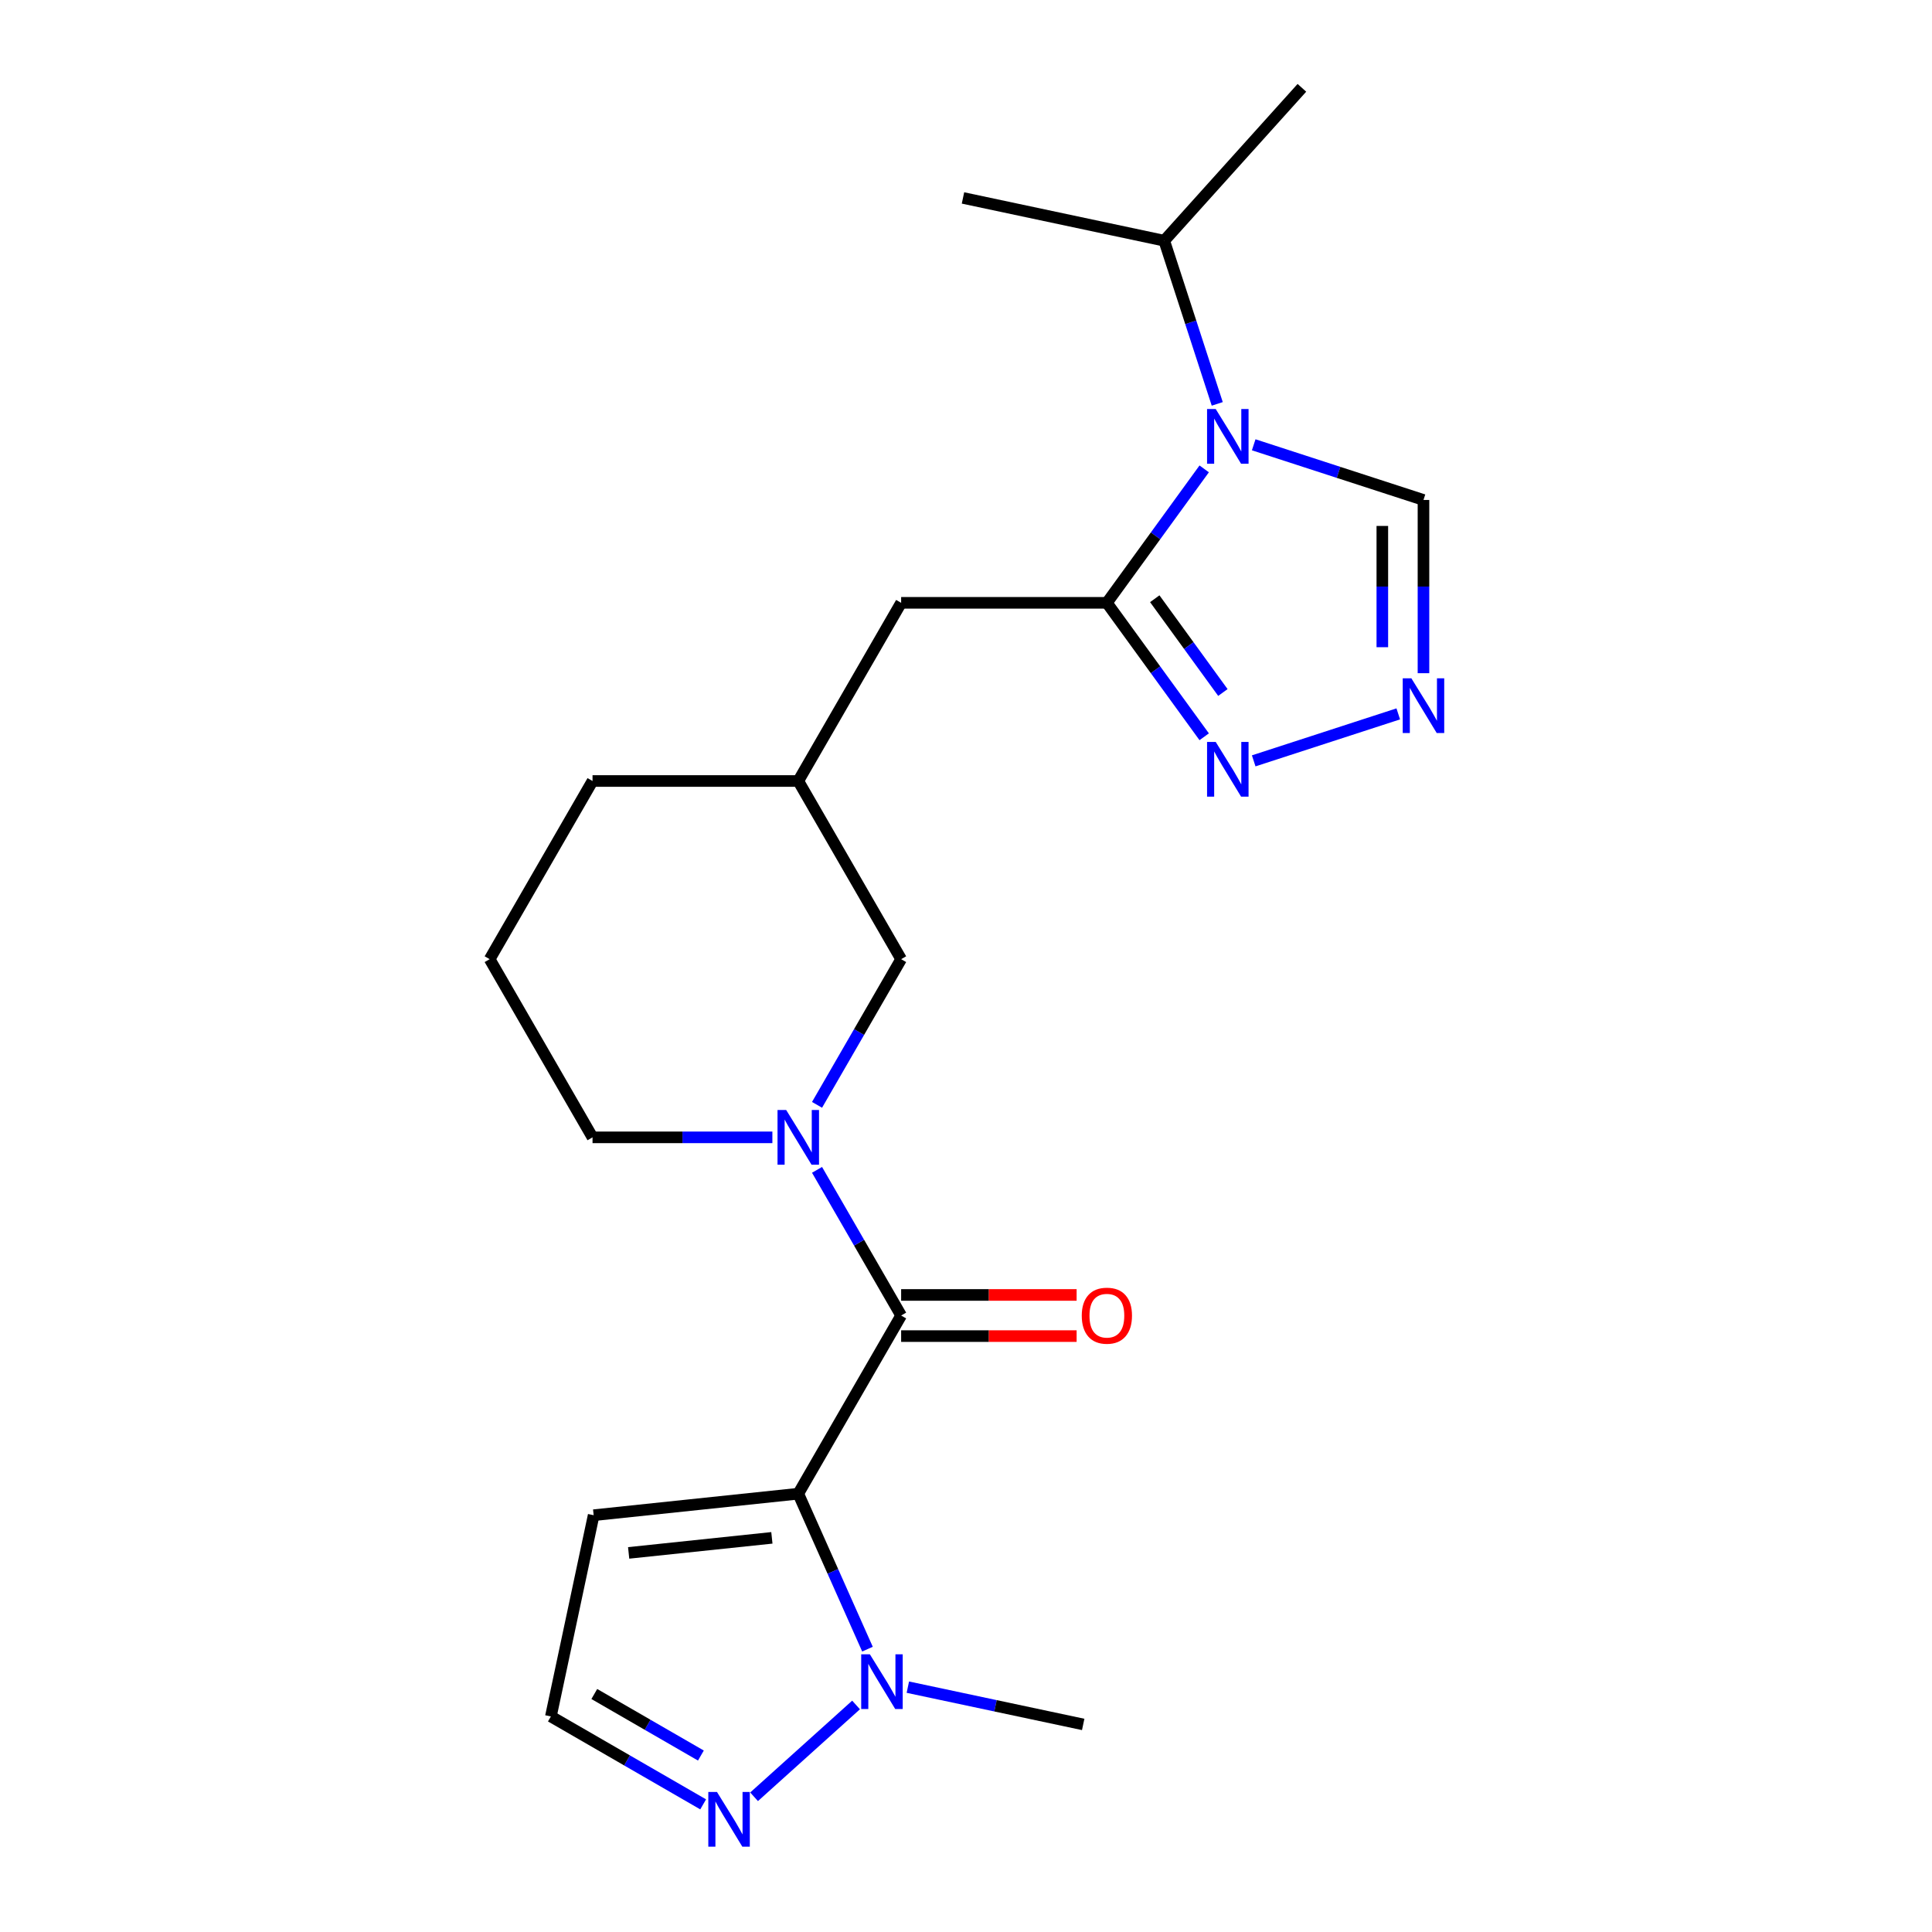 <?xml version='1.0' encoding='iso-8859-1'?>
<svg version='1.1' baseProfile='full'
              xmlns='http://www.w3.org/2000/svg'
                      xmlns:rdkit='http://www.rdkit.org/xml'
                      xmlns:xlink='http://www.w3.org/1999/xlink'
                  xml:space='preserve'
width='1000px' height='1000px' viewBox='0 0 1000 1000'>
<!-- END OF HEADER -->
<rect style='opacity:1.0;fill:#FFFFFF;stroke:none' width='1000' height='1000' x='0' y='0'> </rect>
<path class='bond-0' d='M 413.184,773.136 L 466.429,680.913' style='fill:none;fill-rule:evenodd;stroke:#000000;stroke-width:6px;stroke-linecap:butt;stroke-linejoin:miter;stroke-opacity:1' />
<path class='bond-4' d='M 413.184,773.136 L 431.095,813.367' style='fill:none;fill-rule:evenodd;stroke:#000000;stroke-width:6px;stroke-linecap:butt;stroke-linejoin:miter;stroke-opacity:1' />
<path class='bond-4' d='M 431.095,813.367 L 449.007,853.597' style='fill:none;fill-rule:evenodd;stroke:#0000FF;stroke-width:6px;stroke-linecap:butt;stroke-linejoin:miter;stroke-opacity:1' />
<path class='bond-9' d='M 413.184,773.136 L 307.277,784.268' style='fill:none;fill-rule:evenodd;stroke:#000000;stroke-width:6px;stroke-linecap:butt;stroke-linejoin:miter;stroke-opacity:1' />
<path class='bond-9' d='M 399.524,795.987 L 325.389,803.779' style='fill:none;fill-rule:evenodd;stroke:#000000;stroke-width:6px;stroke-linecap:butt;stroke-linejoin:miter;stroke-opacity:1' />
<path class='bond-3' d='M 466.429,680.913 L 444.662,643.213' style='fill:none;fill-rule:evenodd;stroke:#000000;stroke-width:6px;stroke-linecap:butt;stroke-linejoin:miter;stroke-opacity:1' />
<path class='bond-3' d='M 444.662,643.213 L 422.896,605.513' style='fill:none;fill-rule:evenodd;stroke:#0000FF;stroke-width:6px;stroke-linecap:butt;stroke-linejoin:miter;stroke-opacity:1' />
<path class='bond-13' d='M 466.429,691.562 L 511.842,691.562' style='fill:none;fill-rule:evenodd;stroke:#000000;stroke-width:6px;stroke-linecap:butt;stroke-linejoin:miter;stroke-opacity:1' />
<path class='bond-13' d='M 511.842,691.562 L 557.256,691.562' style='fill:none;fill-rule:evenodd;stroke:#FF0000;stroke-width:6px;stroke-linecap:butt;stroke-linejoin:miter;stroke-opacity:1' />
<path class='bond-13' d='M 466.429,670.264 L 511.842,670.264' style='fill:none;fill-rule:evenodd;stroke:#000000;stroke-width:6px;stroke-linecap:butt;stroke-linejoin:miter;stroke-opacity:1' />
<path class='bond-13' d='M 511.842,670.264 L 557.256,670.264' style='fill:none;fill-rule:evenodd;stroke:#FF0000;stroke-width:6px;stroke-linecap:butt;stroke-linejoin:miter;stroke-opacity:1' />
<path class='bond-1' d='M 623.289,242.692 L 598.104,277.357' style='fill:none;fill-rule:evenodd;stroke:#0000FF;stroke-width:6px;stroke-linecap:butt;stroke-linejoin:miter;stroke-opacity:1' />
<path class='bond-1' d='M 598.104,277.357 L 572.918,312.022' style='fill:none;fill-rule:evenodd;stroke:#000000;stroke-width:6px;stroke-linecap:butt;stroke-linejoin:miter;stroke-opacity:1' />
<path class='bond-8' d='M 648.914,230.224 L 692.852,244.501' style='fill:none;fill-rule:evenodd;stroke:#0000FF;stroke-width:6px;stroke-linecap:butt;stroke-linejoin:miter;stroke-opacity:1' />
<path class='bond-8' d='M 692.852,244.501 L 736.789,258.777' style='fill:none;fill-rule:evenodd;stroke:#000000;stroke-width:6px;stroke-linecap:butt;stroke-linejoin:miter;stroke-opacity:1' />
<path class='bond-14' d='M 630.046,209.048 L 616.325,166.82' style='fill:none;fill-rule:evenodd;stroke:#0000FF;stroke-width:6px;stroke-linecap:butt;stroke-linejoin:miter;stroke-opacity:1' />
<path class='bond-14' d='M 616.325,166.82 L 602.604,124.592' style='fill:none;fill-rule:evenodd;stroke:#000000;stroke-width:6px;stroke-linecap:butt;stroke-linejoin:miter;stroke-opacity:1' />
<path class='bond-2' d='M 572.918,312.022 L 466.429,312.022' style='fill:none;fill-rule:evenodd;stroke:#000000;stroke-width:6px;stroke-linecap:butt;stroke-linejoin:miter;stroke-opacity:1' />
<path class='bond-5' d='M 572.918,312.022 L 598.104,346.687' style='fill:none;fill-rule:evenodd;stroke:#000000;stroke-width:6px;stroke-linecap:butt;stroke-linejoin:miter;stroke-opacity:1' />
<path class='bond-5' d='M 598.104,346.687 L 623.289,381.352' style='fill:none;fill-rule:evenodd;stroke:#0000FF;stroke-width:6px;stroke-linecap:butt;stroke-linejoin:miter;stroke-opacity:1' />
<path class='bond-5' d='M 597.704,309.903 L 615.334,334.168' style='fill:none;fill-rule:evenodd;stroke:#000000;stroke-width:6px;stroke-linecap:butt;stroke-linejoin:miter;stroke-opacity:1' />
<path class='bond-5' d='M 615.334,334.168 L 632.964,358.434' style='fill:none;fill-rule:evenodd;stroke:#0000FF;stroke-width:6px;stroke-linecap:butt;stroke-linejoin:miter;stroke-opacity:1' />
<path class='bond-10' d='M 422.896,571.868 L 444.662,534.168' style='fill:none;fill-rule:evenodd;stroke:#0000FF;stroke-width:6px;stroke-linecap:butt;stroke-linejoin:miter;stroke-opacity:1' />
<path class='bond-10' d='M 444.662,534.168 L 466.429,496.468' style='fill:none;fill-rule:evenodd;stroke:#000000;stroke-width:6px;stroke-linecap:butt;stroke-linejoin:miter;stroke-opacity:1' />
<path class='bond-16' d='M 399.781,588.691 L 353.238,588.691' style='fill:none;fill-rule:evenodd;stroke:#0000FF;stroke-width:6px;stroke-linecap:butt;stroke-linejoin:miter;stroke-opacity:1' />
<path class='bond-16' d='M 353.238,588.691 L 306.694,588.691' style='fill:none;fill-rule:evenodd;stroke:#000000;stroke-width:6px;stroke-linecap:butt;stroke-linejoin:miter;stroke-opacity:1' />
<path class='bond-7' d='M 443.095,882.487 L 390.311,930.014' style='fill:none;fill-rule:evenodd;stroke:#0000FF;stroke-width:6px;stroke-linecap:butt;stroke-linejoin:miter;stroke-opacity:1' />
<path class='bond-17' d='M 469.899,873.268 L 515.279,882.914' style='fill:none;fill-rule:evenodd;stroke:#0000FF;stroke-width:6px;stroke-linecap:butt;stroke-linejoin:miter;stroke-opacity:1' />
<path class='bond-17' d='M 515.279,882.914 L 560.66,892.56' style='fill:none;fill-rule:evenodd;stroke:#000000;stroke-width:6px;stroke-linecap:butt;stroke-linejoin:miter;stroke-opacity:1' />
<path class='bond-6' d='M 648.914,393.819 L 723.739,369.507' style='fill:none;fill-rule:evenodd;stroke:#0000FF;stroke-width:6px;stroke-linecap:butt;stroke-linejoin:miter;stroke-opacity:1' />
<path class='bond-24' d='M 736.789,348.445 L 736.789,303.611' style='fill:none;fill-rule:evenodd;stroke:#0000FF;stroke-width:6px;stroke-linecap:butt;stroke-linejoin:miter;stroke-opacity:1' />
<path class='bond-24' d='M 736.789,303.611 L 736.789,258.777' style='fill:none;fill-rule:evenodd;stroke:#000000;stroke-width:6px;stroke-linecap:butt;stroke-linejoin:miter;stroke-opacity:1' />
<path class='bond-24' d='M 715.491,334.994 L 715.491,303.611' style='fill:none;fill-rule:evenodd;stroke:#0000FF;stroke-width:6px;stroke-linecap:butt;stroke-linejoin:miter;stroke-opacity:1' />
<path class='bond-24' d='M 715.491,303.611 L 715.491,272.227' style='fill:none;fill-rule:evenodd;stroke:#000000;stroke-width:6px;stroke-linecap:butt;stroke-linejoin:miter;stroke-opacity:1' />
<path class='bond-22' d='M 363.957,933.937 L 324.547,911.184' style='fill:none;fill-rule:evenodd;stroke:#0000FF;stroke-width:6px;stroke-linecap:butt;stroke-linejoin:miter;stroke-opacity:1' />
<path class='bond-22' d='M 324.547,911.184 L 285.137,888.43' style='fill:none;fill-rule:evenodd;stroke:#000000;stroke-width:6px;stroke-linecap:butt;stroke-linejoin:miter;stroke-opacity:1' />
<path class='bond-22' d='M 362.783,908.667 L 335.196,892.739' style='fill:none;fill-rule:evenodd;stroke:#0000FF;stroke-width:6px;stroke-linecap:butt;stroke-linejoin:miter;stroke-opacity:1' />
<path class='bond-22' d='M 335.196,892.739 L 307.609,876.812' style='fill:none;fill-rule:evenodd;stroke:#000000;stroke-width:6px;stroke-linecap:butt;stroke-linejoin:miter;stroke-opacity:1' />
<path class='bond-12' d='M 307.277,784.268 L 285.137,888.43' style='fill:none;fill-rule:evenodd;stroke:#000000;stroke-width:6px;stroke-linecap:butt;stroke-linejoin:miter;stroke-opacity:1' />
<path class='bond-15' d='M 466.429,496.468 L 413.184,404.245' style='fill:none;fill-rule:evenodd;stroke:#000000;stroke-width:6px;stroke-linecap:butt;stroke-linejoin:miter;stroke-opacity:1' />
<path class='bond-11' d='M 466.429,312.022 L 413.184,404.245' style='fill:none;fill-rule:evenodd;stroke:#000000;stroke-width:6px;stroke-linecap:butt;stroke-linejoin:miter;stroke-opacity:1' />
<path class='bond-20' d='M 602.604,124.592 L 673.86,45.455' style='fill:none;fill-rule:evenodd;stroke:#000000;stroke-width:6px;stroke-linecap:butt;stroke-linejoin:miter;stroke-opacity:1' />
<path class='bond-21' d='M 602.604,124.592 L 498.442,102.451' style='fill:none;fill-rule:evenodd;stroke:#000000;stroke-width:6px;stroke-linecap:butt;stroke-linejoin:miter;stroke-opacity:1' />
<path class='bond-23' d='M 413.184,404.245 L 306.694,404.245' style='fill:none;fill-rule:evenodd;stroke:#000000;stroke-width:6px;stroke-linecap:butt;stroke-linejoin:miter;stroke-opacity:1' />
<path class='bond-18' d='M 306.694,588.691 L 253.449,496.468' style='fill:none;fill-rule:evenodd;stroke:#000000;stroke-width:6px;stroke-linecap:butt;stroke-linejoin:miter;stroke-opacity:1' />
<path class='bond-19' d='M 253.449,496.468 L 306.694,404.245' style='fill:none;fill-rule:evenodd;stroke:#000000;stroke-width:6px;stroke-linecap:butt;stroke-linejoin:miter;stroke-opacity:1' />
<path  class='atom-2' d='M 629.252 211.71
L 638.532 226.71
Q 639.452 228.19, 640.932 230.87
Q 642.412 233.55, 642.492 233.71
L 642.492 211.71
L 646.252 211.71
L 646.252 240.03
L 642.372 240.03
L 632.412 223.63
Q 631.252 221.71, 630.012 219.51
Q 628.812 217.31, 628.452 216.63
L 628.452 240.03
L 624.772 240.03
L 624.772 211.71
L 629.252 211.71
' fill='#0000FF'/>
<path  class='atom-4' d='M 406.924 574.531
L 416.204 589.531
Q 417.124 591.011, 418.604 593.691
Q 420.084 596.371, 420.164 596.531
L 420.164 574.531
L 423.924 574.531
L 423.924 602.851
L 420.044 602.851
L 410.084 586.451
Q 408.924 584.531, 407.684 582.331
Q 406.484 580.131, 406.124 579.451
L 406.124 602.851
L 402.444 602.851
L 402.444 574.531
L 406.924 574.531
' fill='#0000FF'/>
<path  class='atom-5' d='M 450.237 856.26
L 459.517 871.26
Q 460.437 872.74, 461.917 875.42
Q 463.397 878.1, 463.477 878.26
L 463.477 856.26
L 467.237 856.26
L 467.237 884.58
L 463.357 884.58
L 453.397 868.18
Q 452.237 866.26, 450.997 864.06
Q 449.797 861.86, 449.437 861.18
L 449.437 884.58
L 445.757 884.58
L 445.757 856.26
L 450.237 856.26
' fill='#0000FF'/>
<path  class='atom-6' d='M 629.252 384.014
L 638.532 399.014
Q 639.452 400.494, 640.932 403.174
Q 642.412 405.854, 642.492 406.014
L 642.492 384.014
L 646.252 384.014
L 646.252 412.334
L 642.372 412.334
L 632.412 395.934
Q 631.252 394.014, 630.012 391.814
Q 628.812 389.614, 628.452 388.934
L 628.452 412.334
L 624.772 412.334
L 624.772 384.014
L 629.252 384.014
' fill='#0000FF'/>
<path  class='atom-7' d='M 730.529 351.107
L 739.809 366.107
Q 740.729 367.587, 742.209 370.267
Q 743.689 372.947, 743.769 373.107
L 743.769 351.107
L 747.529 351.107
L 747.529 379.427
L 743.649 379.427
L 733.689 363.027
Q 732.529 361.107, 731.289 358.907
Q 730.089 356.707, 729.729 356.027
L 729.729 379.427
L 726.049 379.427
L 726.049 351.107
L 730.529 351.107
' fill='#0000FF'/>
<path  class='atom-8' d='M 371.1 927.515
L 380.38 942.515
Q 381.3 943.995, 382.78 946.675
Q 384.26 949.355, 384.34 949.515
L 384.34 927.515
L 388.1 927.515
L 388.1 955.835
L 384.22 955.835
L 374.26 939.435
Q 373.1 937.515, 371.86 935.315
Q 370.66 933.115, 370.3 932.435
L 370.3 955.835
L 366.62 955.835
L 366.62 927.515
L 371.1 927.515
' fill='#0000FF'/>
<path  class='atom-14' d='M 559.918 680.993
Q 559.918 674.193, 563.278 670.393
Q 566.638 666.593, 572.918 666.593
Q 579.198 666.593, 582.558 670.393
Q 585.918 674.193, 585.918 680.993
Q 585.918 687.873, 582.518 691.793
Q 579.118 695.673, 572.918 695.673
Q 566.678 695.673, 563.278 691.793
Q 559.918 687.913, 559.918 680.993
M 572.918 692.473
Q 577.238 692.473, 579.558 689.593
Q 581.918 686.673, 581.918 680.993
Q 581.918 675.433, 579.558 672.633
Q 577.238 669.793, 572.918 669.793
Q 568.598 669.793, 566.238 672.593
Q 563.918 675.393, 563.918 680.993
Q 563.918 686.713, 566.238 689.593
Q 568.598 692.473, 572.918 692.473
' fill='#FF0000'/>
</svg>
